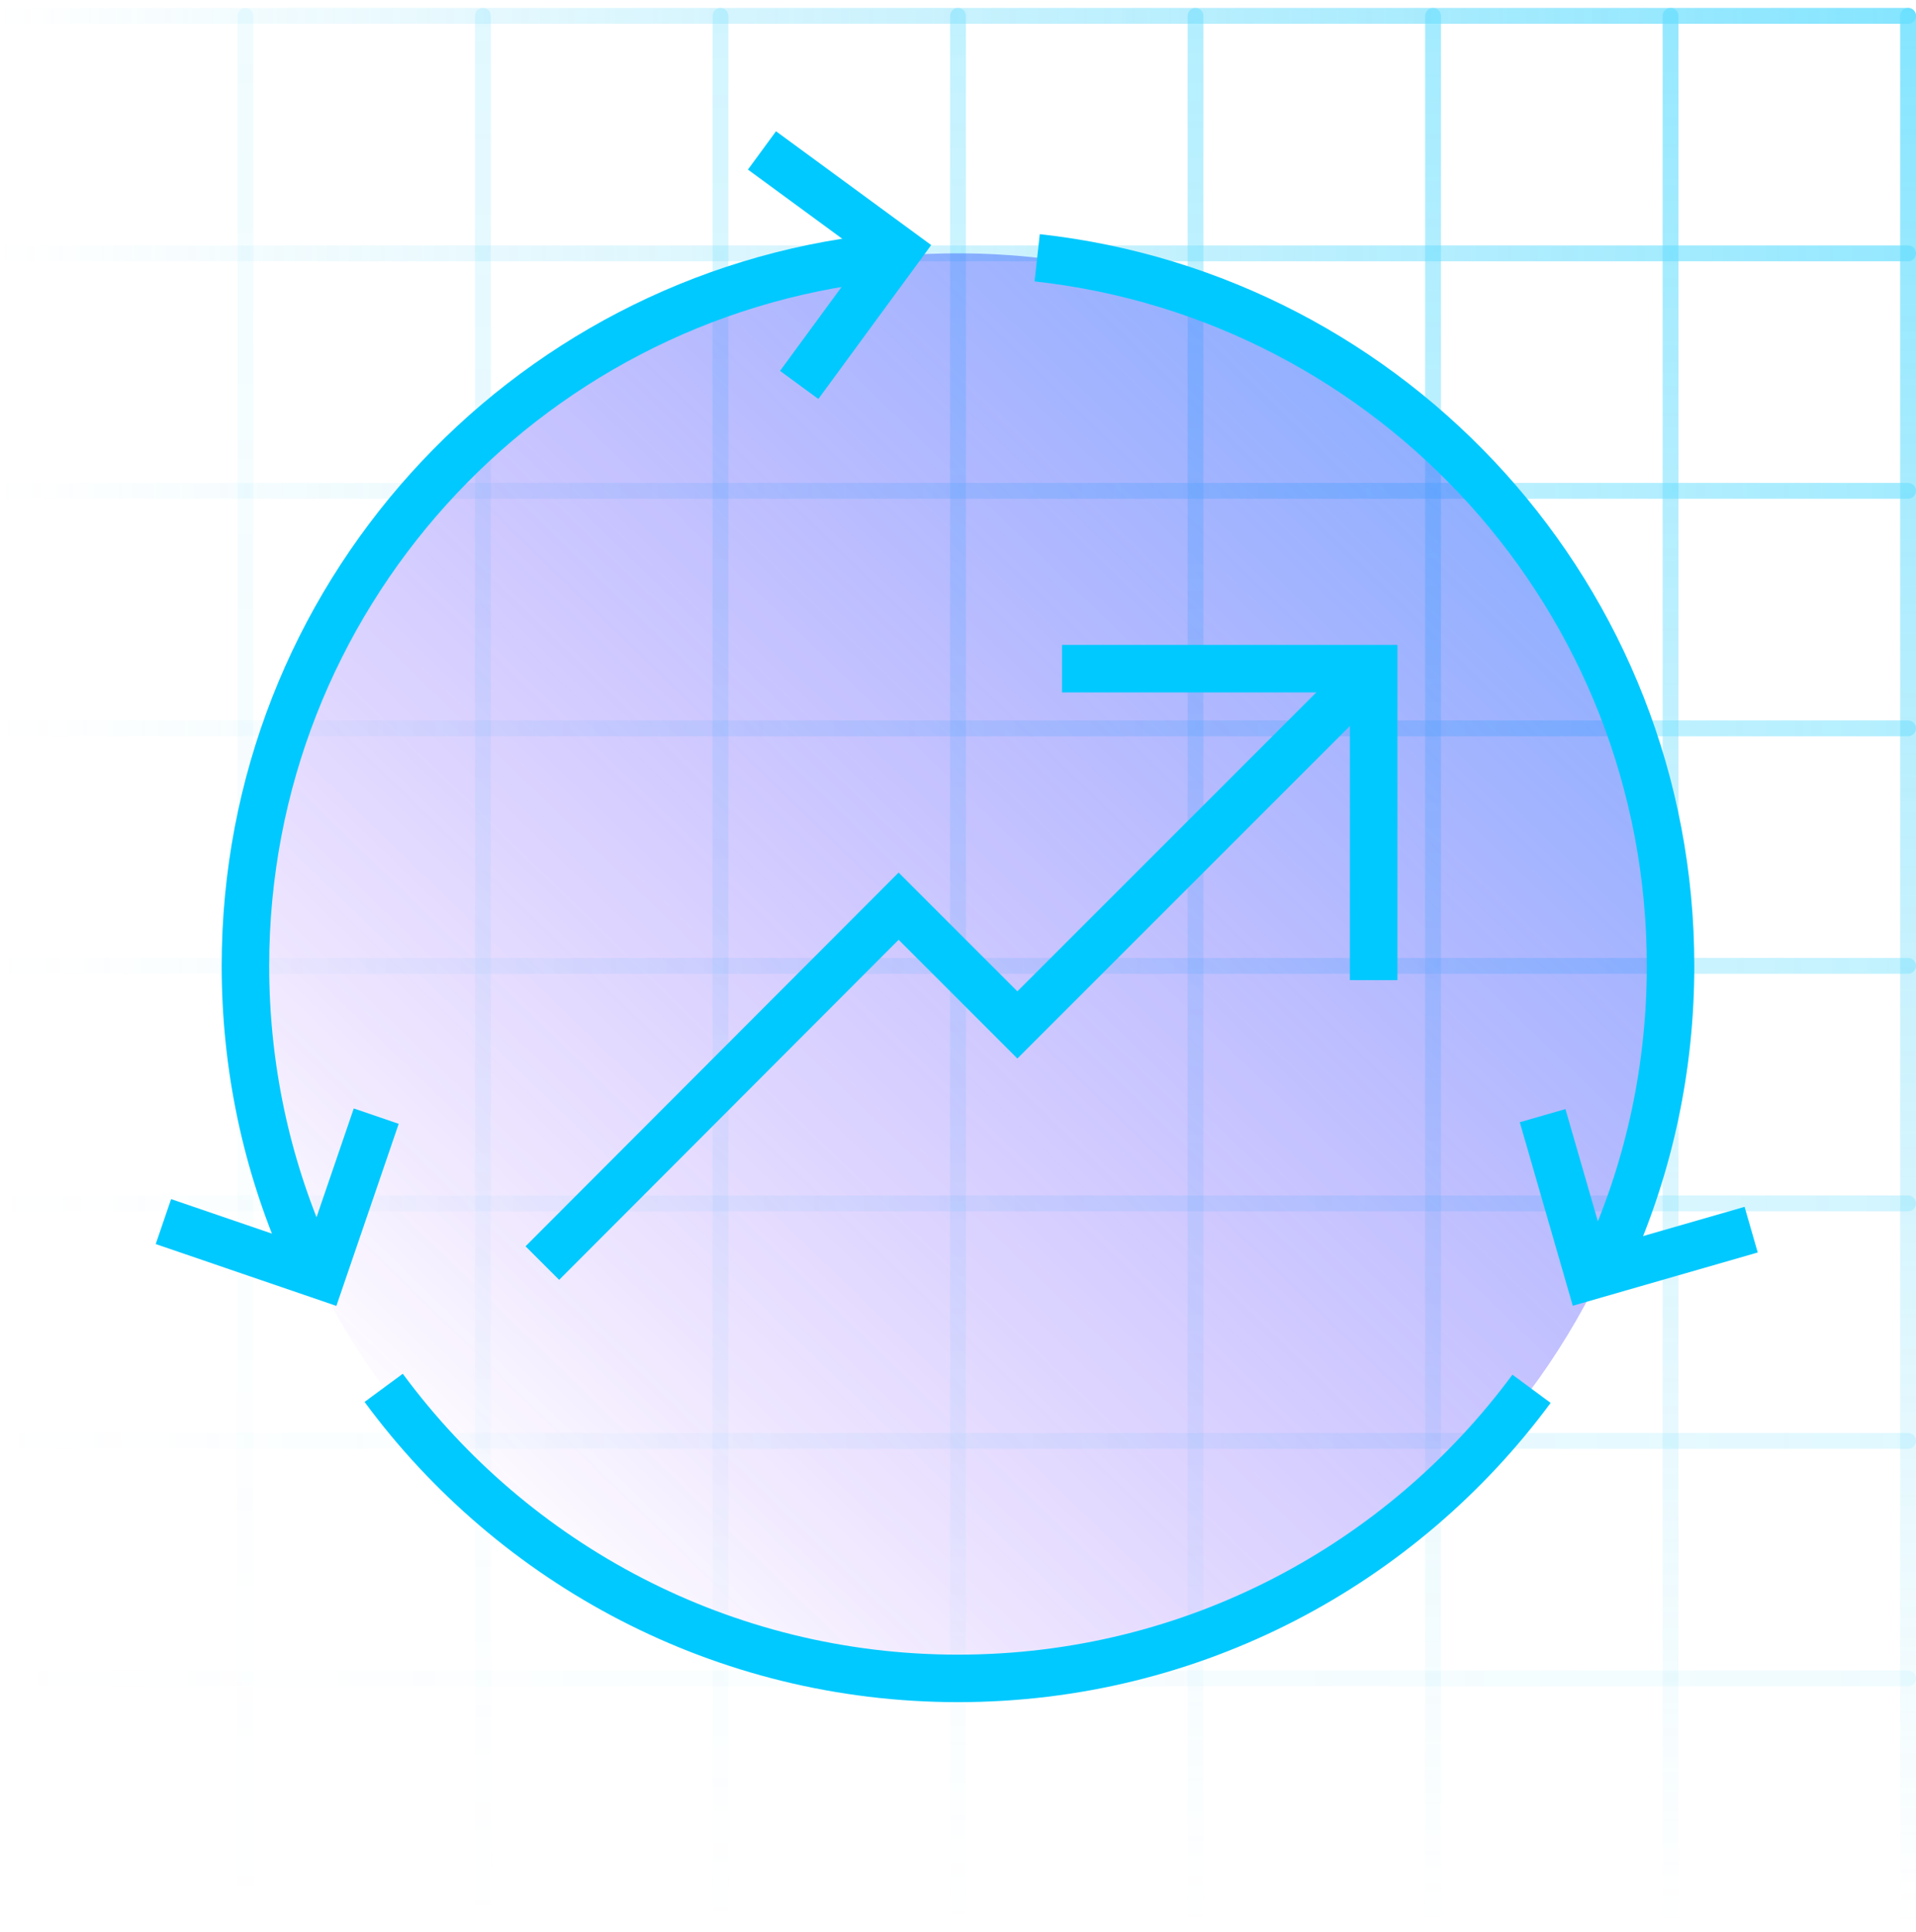 <svg width="121" height="122" fill="none" xmlns="http://www.w3.org/2000/svg"><g opacity=".6" stroke-linecap="round" stroke-linejoin="round"><path d="M15.5 1v120" stroke="url(#a)" stroke-opacity=".1"/><path d="M120.5 106H.5" stroke="url(#b)" stroke-opacity=".1"/><path d="M30.5 1v120" stroke="url(#c)" stroke-opacity=".2"/><path d="M120.5 91H.5" stroke="url(#d)" stroke-opacity=".2"/><path d="M45.5 1v120" stroke="url(#e)" stroke-opacity=".3"/><path d="M120.5 76H.5" stroke="url(#f)" stroke-opacity=".3"/><path d="M60.5 1v120" stroke="url(#g)" stroke-opacity=".4"/><path d="M120.5 61H.5" stroke="url(#h)" stroke-opacity=".4"/><path d="M75.5 1v120" stroke="url(#i)" stroke-opacity=".5"/><path d="M120.5 46H.5" stroke="url(#j)" stroke-opacity=".5"/><path d="M90.5 1v120" stroke="url(#k)" stroke-opacity=".6"/><path d="M120.5 31H.5" stroke="url(#l)" stroke-opacity=".6"/><path d="M105.5 1v120" stroke="url(#m)" stroke-opacity=".7"/><path d="M120.5 16H.5" stroke="url(#n)" stroke-opacity=".7"/><path d="M120.5 1v120" stroke="url(#o)" stroke-opacity=".8"/><path d="M120.5 1H.5" stroke="url(#p)" stroke-opacity=".8"/></g><path d="M60.5 106c24.853 0 45-20.147 45-45s-20.147-45-45-45-45 20.147-45 45 20.147 45 45 45Z" fill="url(#q)"/><path d="M19.24 78.98C16.83 73.48 15.5 67.39 15.5 61c0-23.16 17.5-42.24 40-44.72M96.72 87.71C88.52 98.81 75.35 106 60.5 106c-14.85 0-28.07-7.22-36.27-18.35M65.5 16.28c22.5 2.48 40 21.56 40 44.72 0 6.42-1.34 12.53-3.77 18.05" stroke="#00C9FF" stroke-width="3" stroke-miterlimit="10"/><path d="m50.471 24.31 6.24-8.51-8.59-6.3M97.42 70.46l2.93 10.15 10.24-2.95M10.32 77.15l9.99 3.42 3.45-10.08M86.75 42.23l-22.5 22.5-7.5-7.5-22.5 22.54" stroke="#00C9FF" stroke-width="3" stroke-miterlimit="10"/><path d="M86.75 61.9V42.23H67.07" stroke="#00C9FF" stroke-width="3" stroke-miterlimit="10"/><defs><linearGradient id="a" x1="14.496" y1="121.5" x2="14.496" y2=".5" gradientUnits="userSpaceOnUse"><stop stop-color="#31C5F4" stop-opacity="0"/><stop offset="1" stop-color="#00C9FF"/></linearGradient><linearGradient id="b" x1="0" y1="107.004" x2="121" y2="107.004" gradientUnits="userSpaceOnUse"><stop stop-color="#31C5F4" stop-opacity="0"/><stop offset="1" stop-color="#00C9FF"/></linearGradient><linearGradient id="c" x1="29.496" y1="121.5" x2="29.496" y2=".5" gradientUnits="userSpaceOnUse"><stop stop-color="#31C5F4" stop-opacity="0"/><stop offset="1" stop-color="#00C9FF"/></linearGradient><linearGradient id="d" x1="0" y1="92.004" x2="121" y2="92.004" gradientUnits="userSpaceOnUse"><stop stop-color="#31C5F4" stop-opacity="0"/><stop offset="1" stop-color="#00C9FF"/></linearGradient><linearGradient id="e" x1="44.496" y1="121.5" x2="44.496" y2=".5" gradientUnits="userSpaceOnUse"><stop stop-color="#31C5F4" stop-opacity="0"/><stop offset="1" stop-color="#00C9FF"/></linearGradient><linearGradient id="f" x1="0" y1="77.004" x2="121" y2="77.004" gradientUnits="userSpaceOnUse"><stop stop-color="#31C5F4" stop-opacity="0"/><stop offset="1" stop-color="#00C9FF"/></linearGradient><linearGradient id="g" x1="59.496" y1="121.5" x2="59.496" y2=".5" gradientUnits="userSpaceOnUse"><stop stop-color="#31C5F4" stop-opacity="0"/><stop offset="1" stop-color="#00C9FF"/></linearGradient><linearGradient id="h" x1="0" y1="62.004" x2="121" y2="62.004" gradientUnits="userSpaceOnUse"><stop stop-color="#31C5F4" stop-opacity="0"/><stop offset="1" stop-color="#00C9FF"/></linearGradient><linearGradient id="i" x1="74.496" y1="121.5" x2="74.496" y2=".5" gradientUnits="userSpaceOnUse"><stop stop-color="#31C5F4" stop-opacity="0"/><stop offset="1" stop-color="#00C9FF"/></linearGradient><linearGradient id="j" x1="0" y1="47.004" x2="121" y2="47.004" gradientUnits="userSpaceOnUse"><stop stop-color="#31C5F4" stop-opacity="0"/><stop offset="1" stop-color="#00C9FF"/></linearGradient><linearGradient id="k" x1="89.496" y1="121.5" x2="89.496" y2=".5" gradientUnits="userSpaceOnUse"><stop stop-color="#31C5F4" stop-opacity="0"/><stop offset="1" stop-color="#00C9FF"/></linearGradient><linearGradient id="l" x1="0" y1="32.004" x2="121" y2="32.004" gradientUnits="userSpaceOnUse"><stop stop-color="#31C5F4" stop-opacity="0"/><stop offset="1" stop-color="#00C9FF"/></linearGradient><linearGradient id="m" x1="104.496" y1="121.5" x2="104.496" y2=".5" gradientUnits="userSpaceOnUse"><stop stop-color="#31C5F4" stop-opacity="0"/><stop offset="1" stop-color="#00C9FF"/></linearGradient><linearGradient id="n" x1="0" y1="17.004" x2="121" y2="17.004" gradientUnits="userSpaceOnUse"><stop stop-color="#31C5F4" stop-opacity="0"/><stop offset="1" stop-color="#00C9FF"/></linearGradient><linearGradient id="o" x1="119.496" y1="121.5" x2="119.496" y2=".5" gradientUnits="userSpaceOnUse"><stop stop-color="#31C5F4" stop-opacity="0"/><stop offset="1" stop-color="#00C9FF"/></linearGradient><linearGradient id="p" x1="0" y1="2.004" x2="121" y2="2.004" gradientUnits="userSpaceOnUse"><stop stop-color="#31C5F4" stop-opacity="0"/><stop offset="1" stop-color="#00C9FF"/></linearGradient><linearGradient id="q" x1="27.7" y1="94.9" x2="146.59" y2="-27.98" gradientUnits="userSpaceOnUse"><stop stop-color="#6800FF" stop-opacity="0"/><stop offset="1" stop-color="#00C9FF"/></linearGradient></defs></svg>